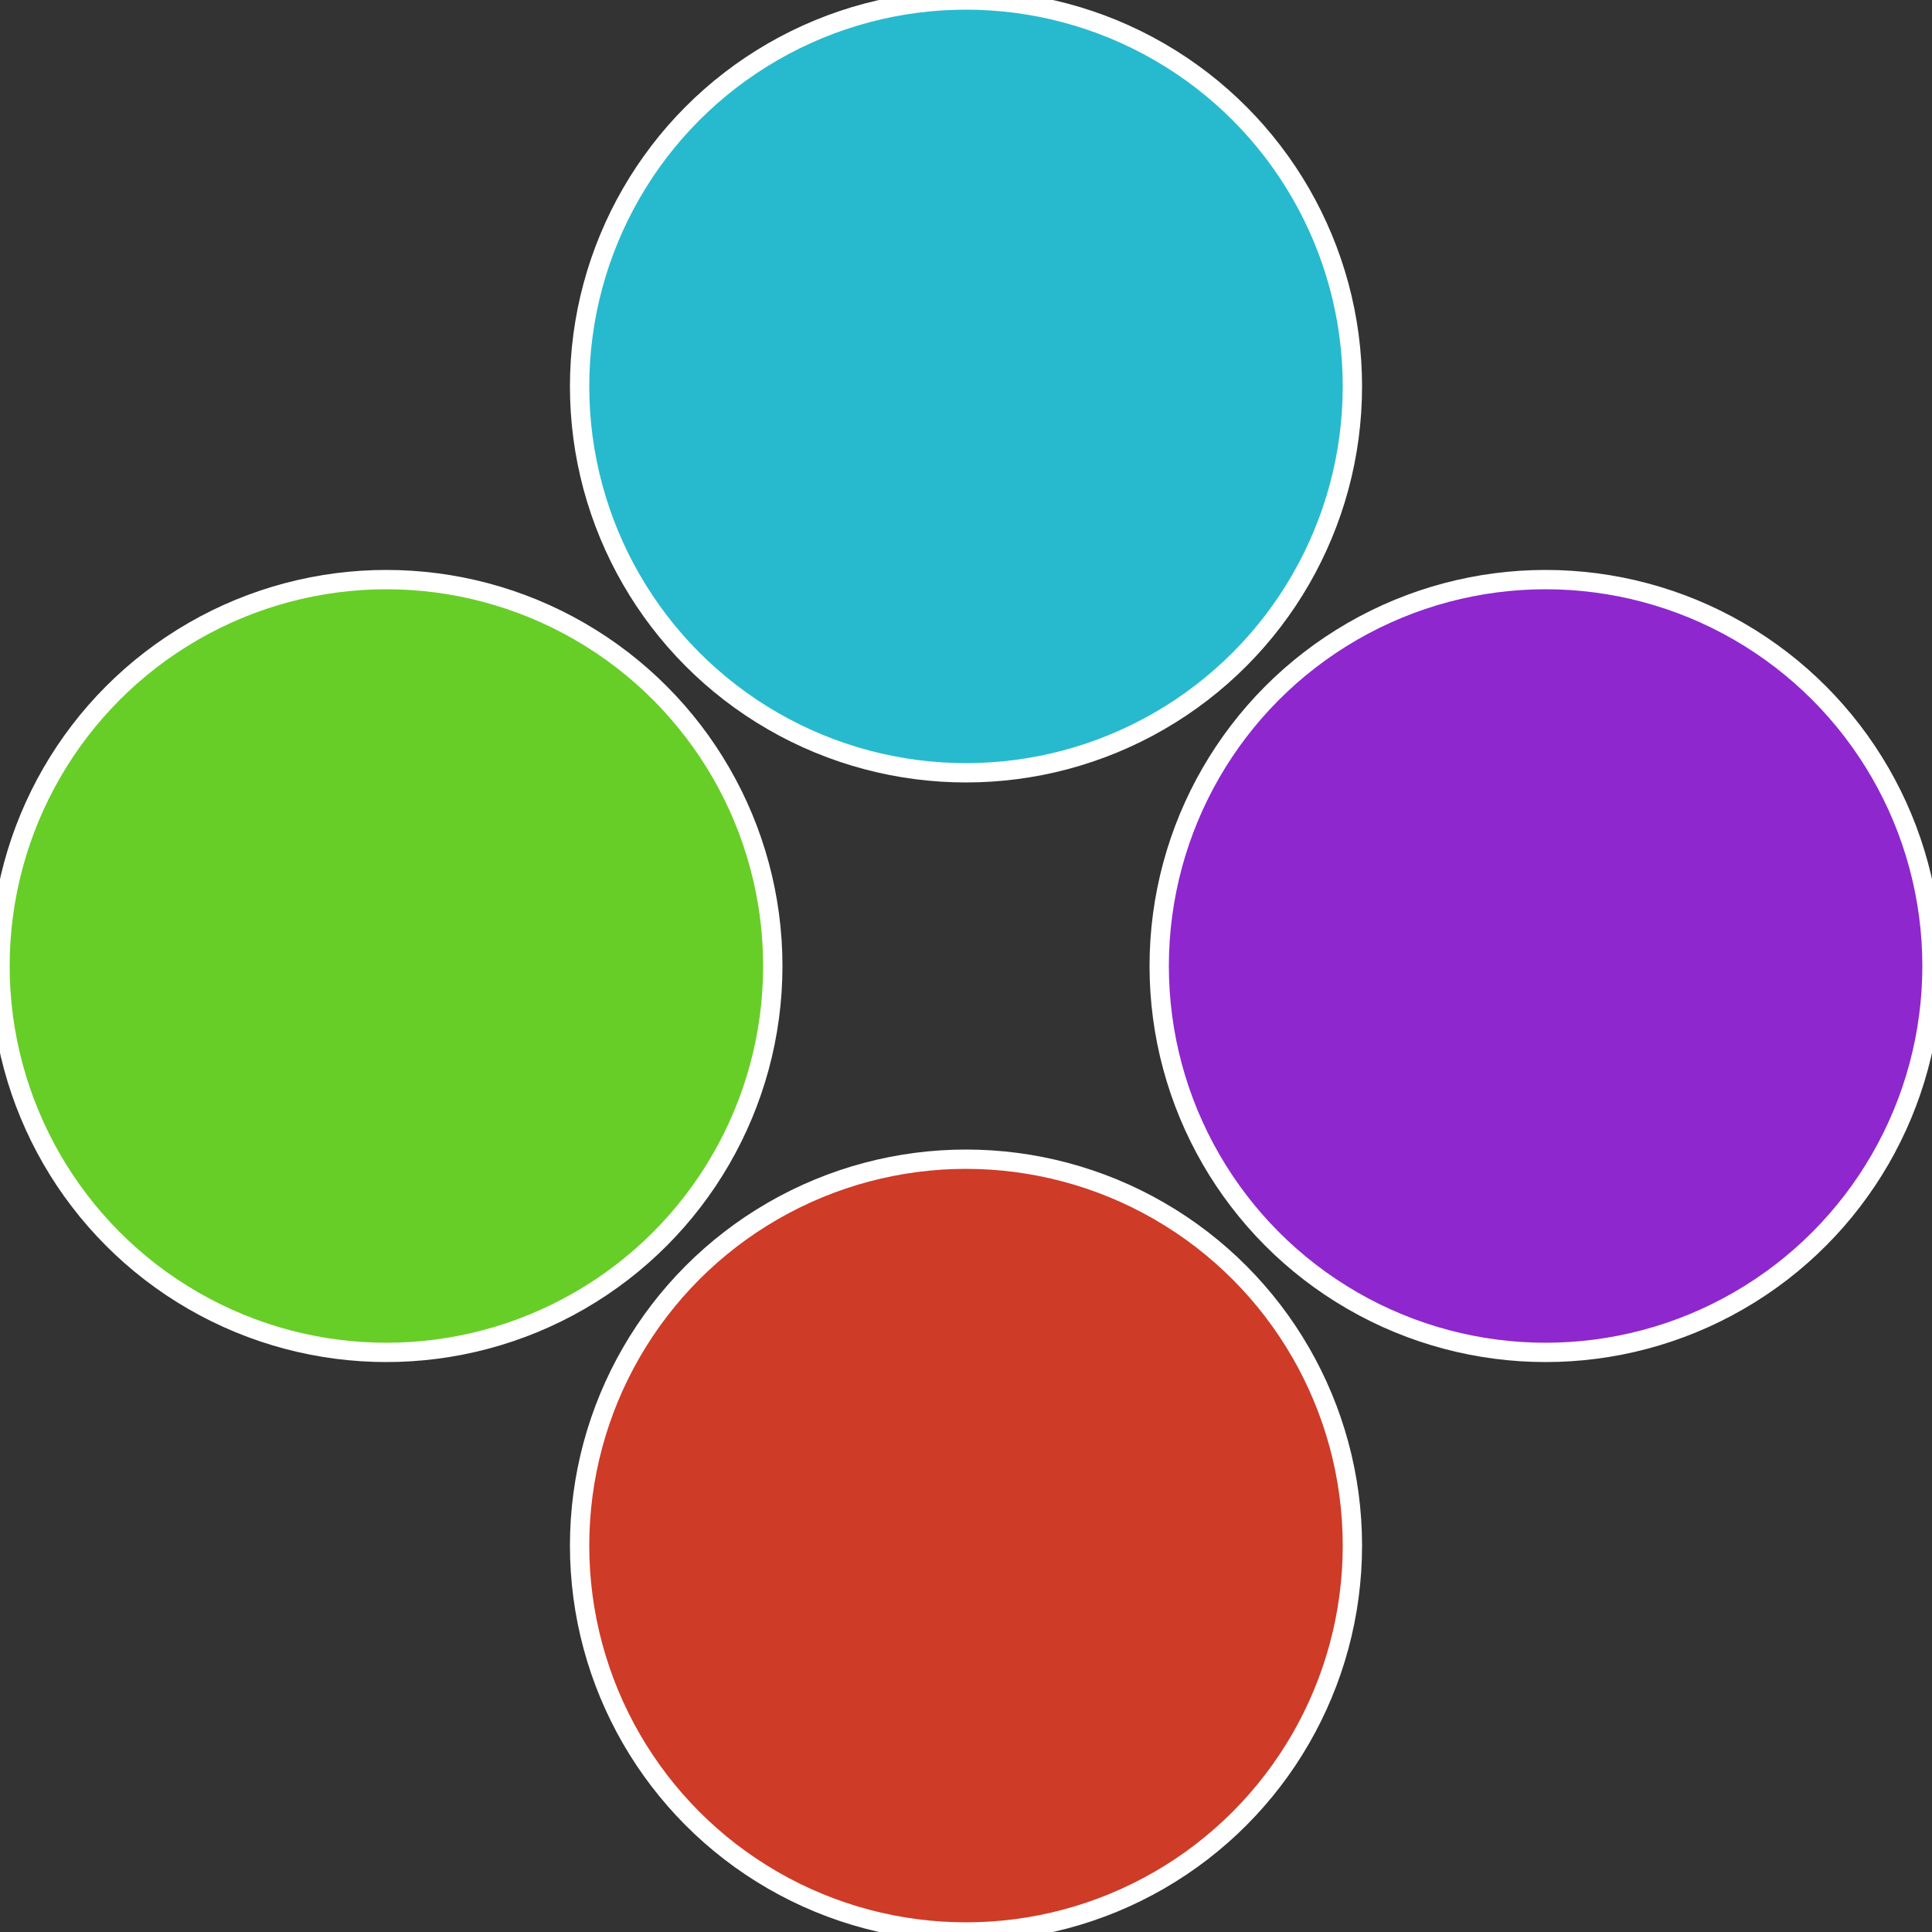 <?xml version="1.0" standalone="no"?>
<svg width="500" height="500" viewBox="-1 -1 2 2" xmlns="http://www.w3.org/2000/svg">
 
                <rect x="-1" y="-1" width="2" height="2" fill="#333333" stroke="none"/>
 
                <circle cx="0.6" cy="0" r="0.4" fill="#8e27ce" stroke="#fff" stroke-width="1%" />
             
                <circle cx="3.6739403974421E-17" cy="0.6" r="0.4" fill="#ce3b27" stroke="#fff" stroke-width="1%" />
             
                <circle cx="-0.6" cy="7.3478807948841E-17" r="0.4" fill="#67ce27" stroke="#fff" stroke-width="1%" />
             
                <circle cx="-1.1021821192326E-16" cy="-0.6" r="0.4" fill="#27bace" stroke="#fff" stroke-width="1%" />
            </svg>
